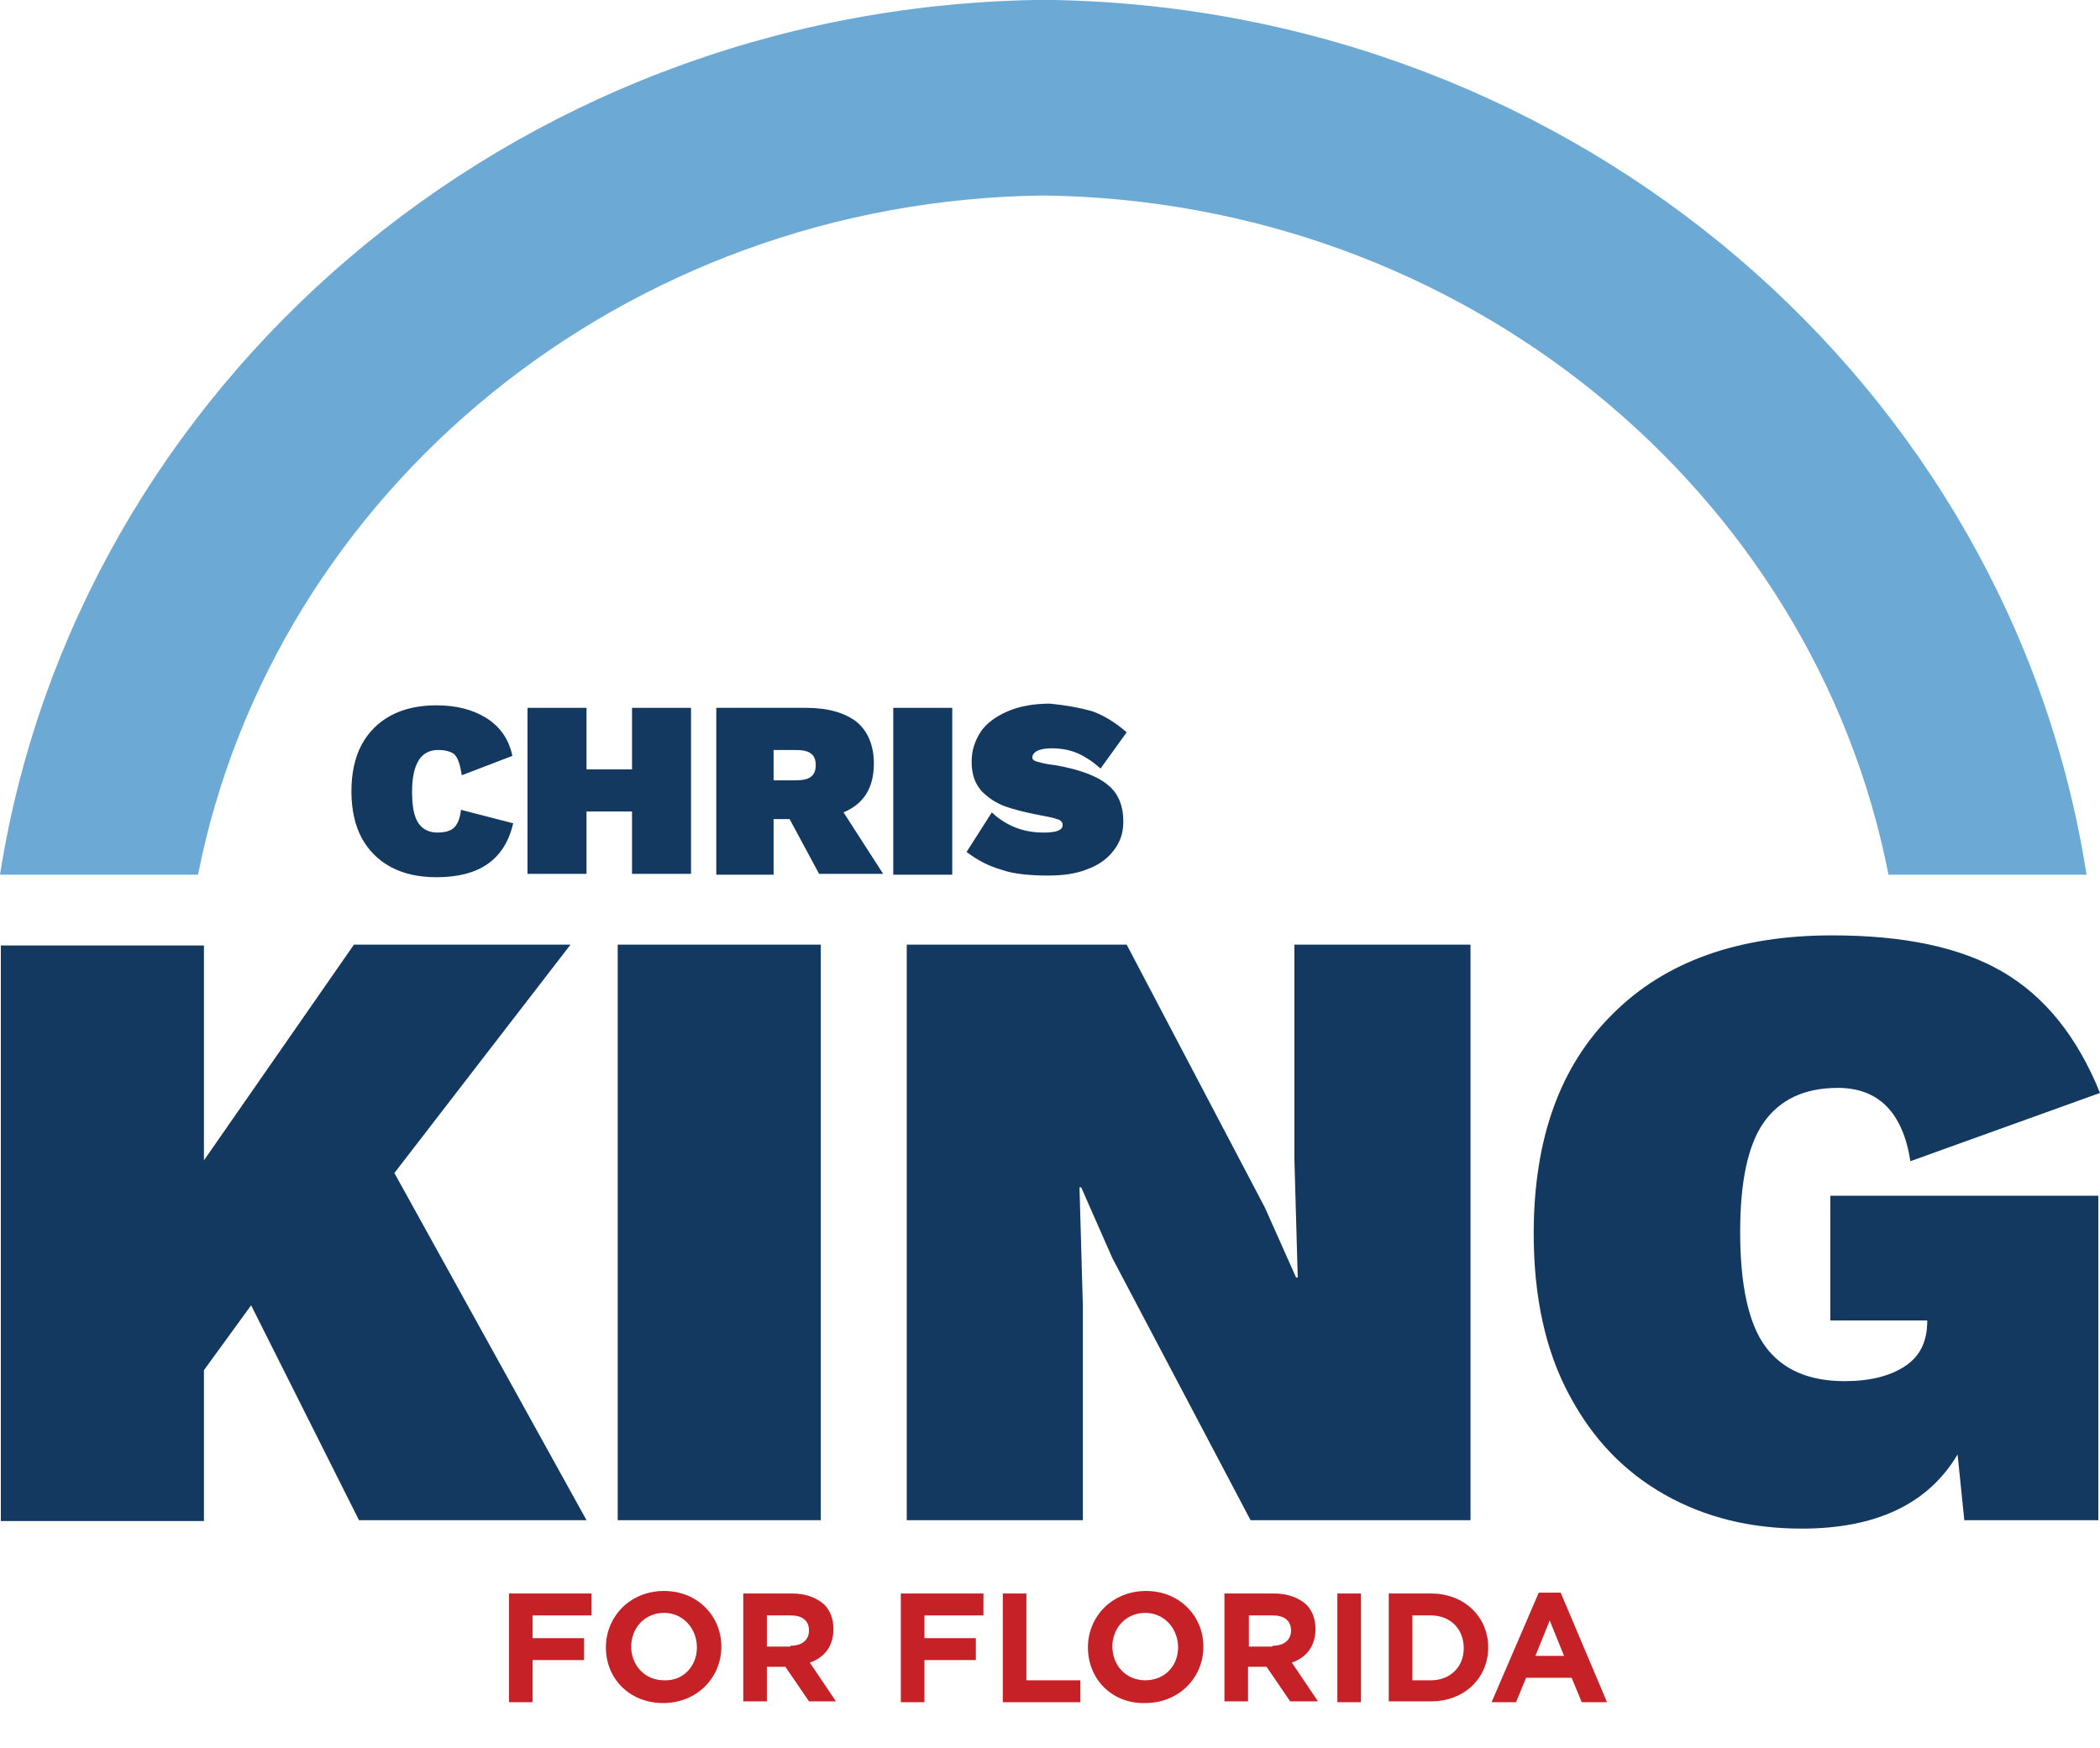 <?xml version="1.0" encoding="utf-8"?>
<!-- Generator: Adobe Illustrator 20.1.0, SVG Export Plug-In . SVG Version: 6.00 Build 0)  -->
<svg version="1.1" id="Layer_1" xmlns="http://www.w3.org/2000/svg" xmlns:xlink="http://www.w3.org/1999/xlink" x="0px" y="0px"
	 viewBox="0 0 249.2 207.4" style="enable-background:new 0 0 249.2 207.4;" xml:space="preserve">
<style type="text/css">
	.st0{fill:#C52127;}
	.st1{fill:#6CAAD5;}
	.st2{fill:#143960;}
</style>
<g>
	<g>
		<path class="st0" d="M60.4,189.1h9.8v2.6h-7v2.7h6.1v2.6h-6.1v5h-2.8V189.1z"/>
		<path class="st0" d="M71.9,195.5L71.9,195.5c0-3.7,2.9-6.7,6.9-6.7c4,0,6.8,3,6.8,6.6v0c0,3.7-2.9,6.7-6.9,6.7
			S71.9,199.2,71.9,195.5z M82.7,195.5L82.7,195.5c0-2.2-1.6-4.1-3.9-4.1c-2.3,0-3.9,1.8-3.9,4v0c0,2.2,1.6,4,3.9,4
			C81.1,199.5,82.7,197.7,82.7,195.5z"/>
		<path class="st0" d="M88.1,189.1H94c1.6,0,2.9,0.5,3.8,1.3c0.7,0.7,1.1,1.7,1.1,2.9v0c0,2.1-1.1,3.4-2.8,4l3.1,4.6H96l-2.8-4.1H91
			v4.1h-2.8V189.1z M93.8,195.3c1.4,0,2.2-0.7,2.2-1.8v0c0-1.2-0.8-1.8-2.2-1.8H91v3.7H93.8z"/>
		<path class="st0" d="M106.9,189.1h9.8v2.6h-7v2.7h6.1v2.6h-6.1v5h-2.8V189.1z"/>
		<path class="st0" d="M119,189.1h2.8v10.3h6.4v2.6H119V189.1z"/>
		<path class="st0" d="M129.1,195.5L129.1,195.5c0-3.7,2.9-6.7,6.9-6.7s6.8,3,6.8,6.6v0c0,3.7-2.9,6.7-6.9,6.7
			C131.9,202.2,129.1,199.2,129.1,195.5z M139.8,195.5L139.8,195.5c0-2.2-1.6-4.1-3.9-4.1c-2.3,0-3.9,1.8-3.9,4v0c0,2.2,1.6,4,3.9,4
			S139.8,197.7,139.8,195.5z"/>
		<path class="st0" d="M145.3,189.1h5.9c1.6,0,2.9,0.5,3.8,1.3c0.7,0.7,1.1,1.7,1.1,2.9v0c0,2.1-1.1,3.4-2.8,4l3.1,4.6h-3.3
			l-2.8-4.1h-2.2v4.1h-2.8V189.1z M151,195.3c1.4,0,2.2-0.7,2.2-1.8v0c0-1.2-0.8-1.8-2.2-1.8h-2.8v3.7H151z"/>
		<path class="st0" d="M158.7,189.1h2.8v12.9h-2.8V189.1z"/>
		<path class="st0" d="M164.8,189.1h5c4,0,6.8,2.8,6.8,6.4v0c0,3.6-2.8,6.4-6.8,6.4h-5V189.1z M167.6,191.6v7.8h2.2
			c2.3,0,3.9-1.6,3.9-3.8v0c0-2.3-1.6-3.9-3.9-3.9H167.6z"/>
		<path class="st0" d="M182.6,189h2.6l5.5,13h-3l-1.2-2.9h-5.4l-1.2,2.9h-2.9L182.6,189z M185.6,196.5l-1.7-4.2l-1.7,4.2H185.6z"/>
	</g>
	<path class="st1" d="M125.1,0L125.1,0c-0.4,0-0.8,0-1.2,0c-0.4,0-0.8,0-1.2,0v0C60.4,1.2,9.1,45.9,0,103.8h23.5
		c9-45.5,50.5-80,100.3-80.6c49.9,0.6,91.4,35.1,100.3,80.6h23.5C238.6,45.9,187.3,1.2,125.1,0z"/>
	<g>
		<g>
			<g>
				<path class="st2" d="M29.8,154.9l-5.6,7.7v17.9H0.1v-68.3h24.1v25.5L42,112.1h25.7l-20.9,27.1l22.8,41.2h-27L29.8,154.9z"/>
				<path class="st2" d="M97.4,180.4H73.3v-68.3h24.1V180.4z"/>
				<path class="st2" d="M174.5,180.4h-26.1l-16.4-31.1l-3.7-8.4h-0.2l0.4,14.1v25.4h-20.9v-68.3h26.1l16.4,31.2l3.7,8.3h0.2
					l-0.4-14.1v-25.4h20.9V180.4z"/>
				<path class="st2" d="M217.3,141.9H249v38.5h-15.9l-0.8-7.8c-3.5,5.9-9.7,8.8-18.5,8.8c-6,0-11.4-1.3-16.2-4
					c-4.8-2.7-8.6-6.6-11.4-11.9c-2.8-5.2-4.2-11.6-4.2-19.1c0-11.2,3.1-19.9,9.4-26.1c6.2-6.2,14.9-9.3,26-9.3
					c8.5,0,15.2,1.4,20.2,4.3c5,2.9,8.9,7.7,11.6,14.4l-22.5,8.1c-0.9-5.8-3.8-8.7-8.6-8.7c-4,0-6.9,1.4-8.8,4.1
					c-1.9,2.7-2.8,7.1-2.8,13c0,6.3,1,10.9,3,13.6c2,2.7,5.1,4.1,9.4,4.1c3,0,5.4-0.6,7.2-1.8c1.8-1.2,2.6-3,2.6-5.3v-0.1h-11.5
					V141.9z"/>
			</g>
			<g>
				<path class="st2" d="M51.8,104.1c-2.1,0-3.9-0.4-5.4-1.2c-1.5-0.8-2.7-2-3.5-3.5c-0.8-1.5-1.2-3.4-1.2-5.5c0-2.1,0.4-4,1.2-5.5
					c0.8-1.5,2-2.7,3.5-3.5c1.5-0.8,3.3-1.2,5.4-1.2c2.3,0,4.3,0.5,5.9,1.5c1.6,1,2.7,2.5,3.1,4.5l-6,2.3c-0.2-1.2-0.4-2-0.9-2.5
					C53.5,89.2,52.9,89,52,89c-1,0-1.8,0.4-2.3,1.2c-0.5,0.8-0.8,2-0.8,3.7c0,1.7,0.2,2.9,0.7,3.7c0.5,0.8,1.3,1.2,2.3,1.2
					c0.9,0,1.6-0.2,2-0.6c0.4-0.4,0.7-1.1,0.8-2.1l6.2,1.6C59.9,102,56.9,104.1,51.8,104.1z"/>
				<path class="st2" d="M82,84v19.7h-7v-7.4h-5.4v7.4h-7V84h7v7.3H75V84H82z"/>
				<path class="st2" d="M93.7,97.2h-1.9v6.6H85V84h10.7c2.6,0,4.6,0.6,6,1.7c1.3,1.1,2,2.8,2,4.9c0,2.9-1.2,4.8-3.6,5.8l4.7,7.3
					h-7.6L93.7,97.2z M91.8,92.6h2.5c0.9,0,1.5-0.1,1.9-0.4c0.4-0.3,0.6-0.7,0.6-1.4c0-0.7-0.2-1.1-0.6-1.4c-0.4-0.3-1-0.4-1.9-0.4
					h-2.5V92.6z"/>
				<path class="st2" d="M113,103.8h-7V84h7V103.8z"/>
				<path class="st2" d="M129.6,84.4c1.4,0.5,2.7,1.3,4.1,2.5l-3.1,4.3c-0.9-0.8-1.8-1.4-2.7-1.8s-2-0.6-3.1-0.6
					c-0.7,0-1.3,0.1-1.7,0.3c-0.4,0.2-0.6,0.5-0.6,0.8c0,0.2,0.2,0.4,0.6,0.5c0.4,0.1,1.1,0.3,2.1,0.4c2.9,0.5,5,1.3,6.2,2.3
					c1.3,1,1.9,2.5,1.9,4.4c0,1.4-0.4,2.5-1.2,3.5c-0.8,1-1.8,1.7-3.2,2.2c-1.3,0.5-2.8,0.7-4.5,0.7c-2.3,0-4.2-0.2-5.6-0.7
					c-1.4-0.4-2.8-1.1-4.1-2.1l3-4.7c0.8,0.8,1.8,1.4,2.8,1.8s2.1,0.6,3.4,0.6c1.5,0,2.2-0.3,2.2-0.9c0-0.3-0.2-0.6-0.7-0.7
					c-0.5-0.2-1.2-0.3-2.2-0.5c-1.5-0.3-2.8-0.6-3.9-1c-1.1-0.4-2-1-2.8-1.8c-0.8-0.9-1.2-2-1.2-3.5c0-1.4,0.4-2.5,1.1-3.6
					c0.7-1,1.8-1.8,3.2-2.4c1.4-0.6,3.1-0.9,5-0.9C126.6,83.7,128.2,84,129.6,84.4z"/>
			</g>
		</g>
	</g>
</g>
</svg>
